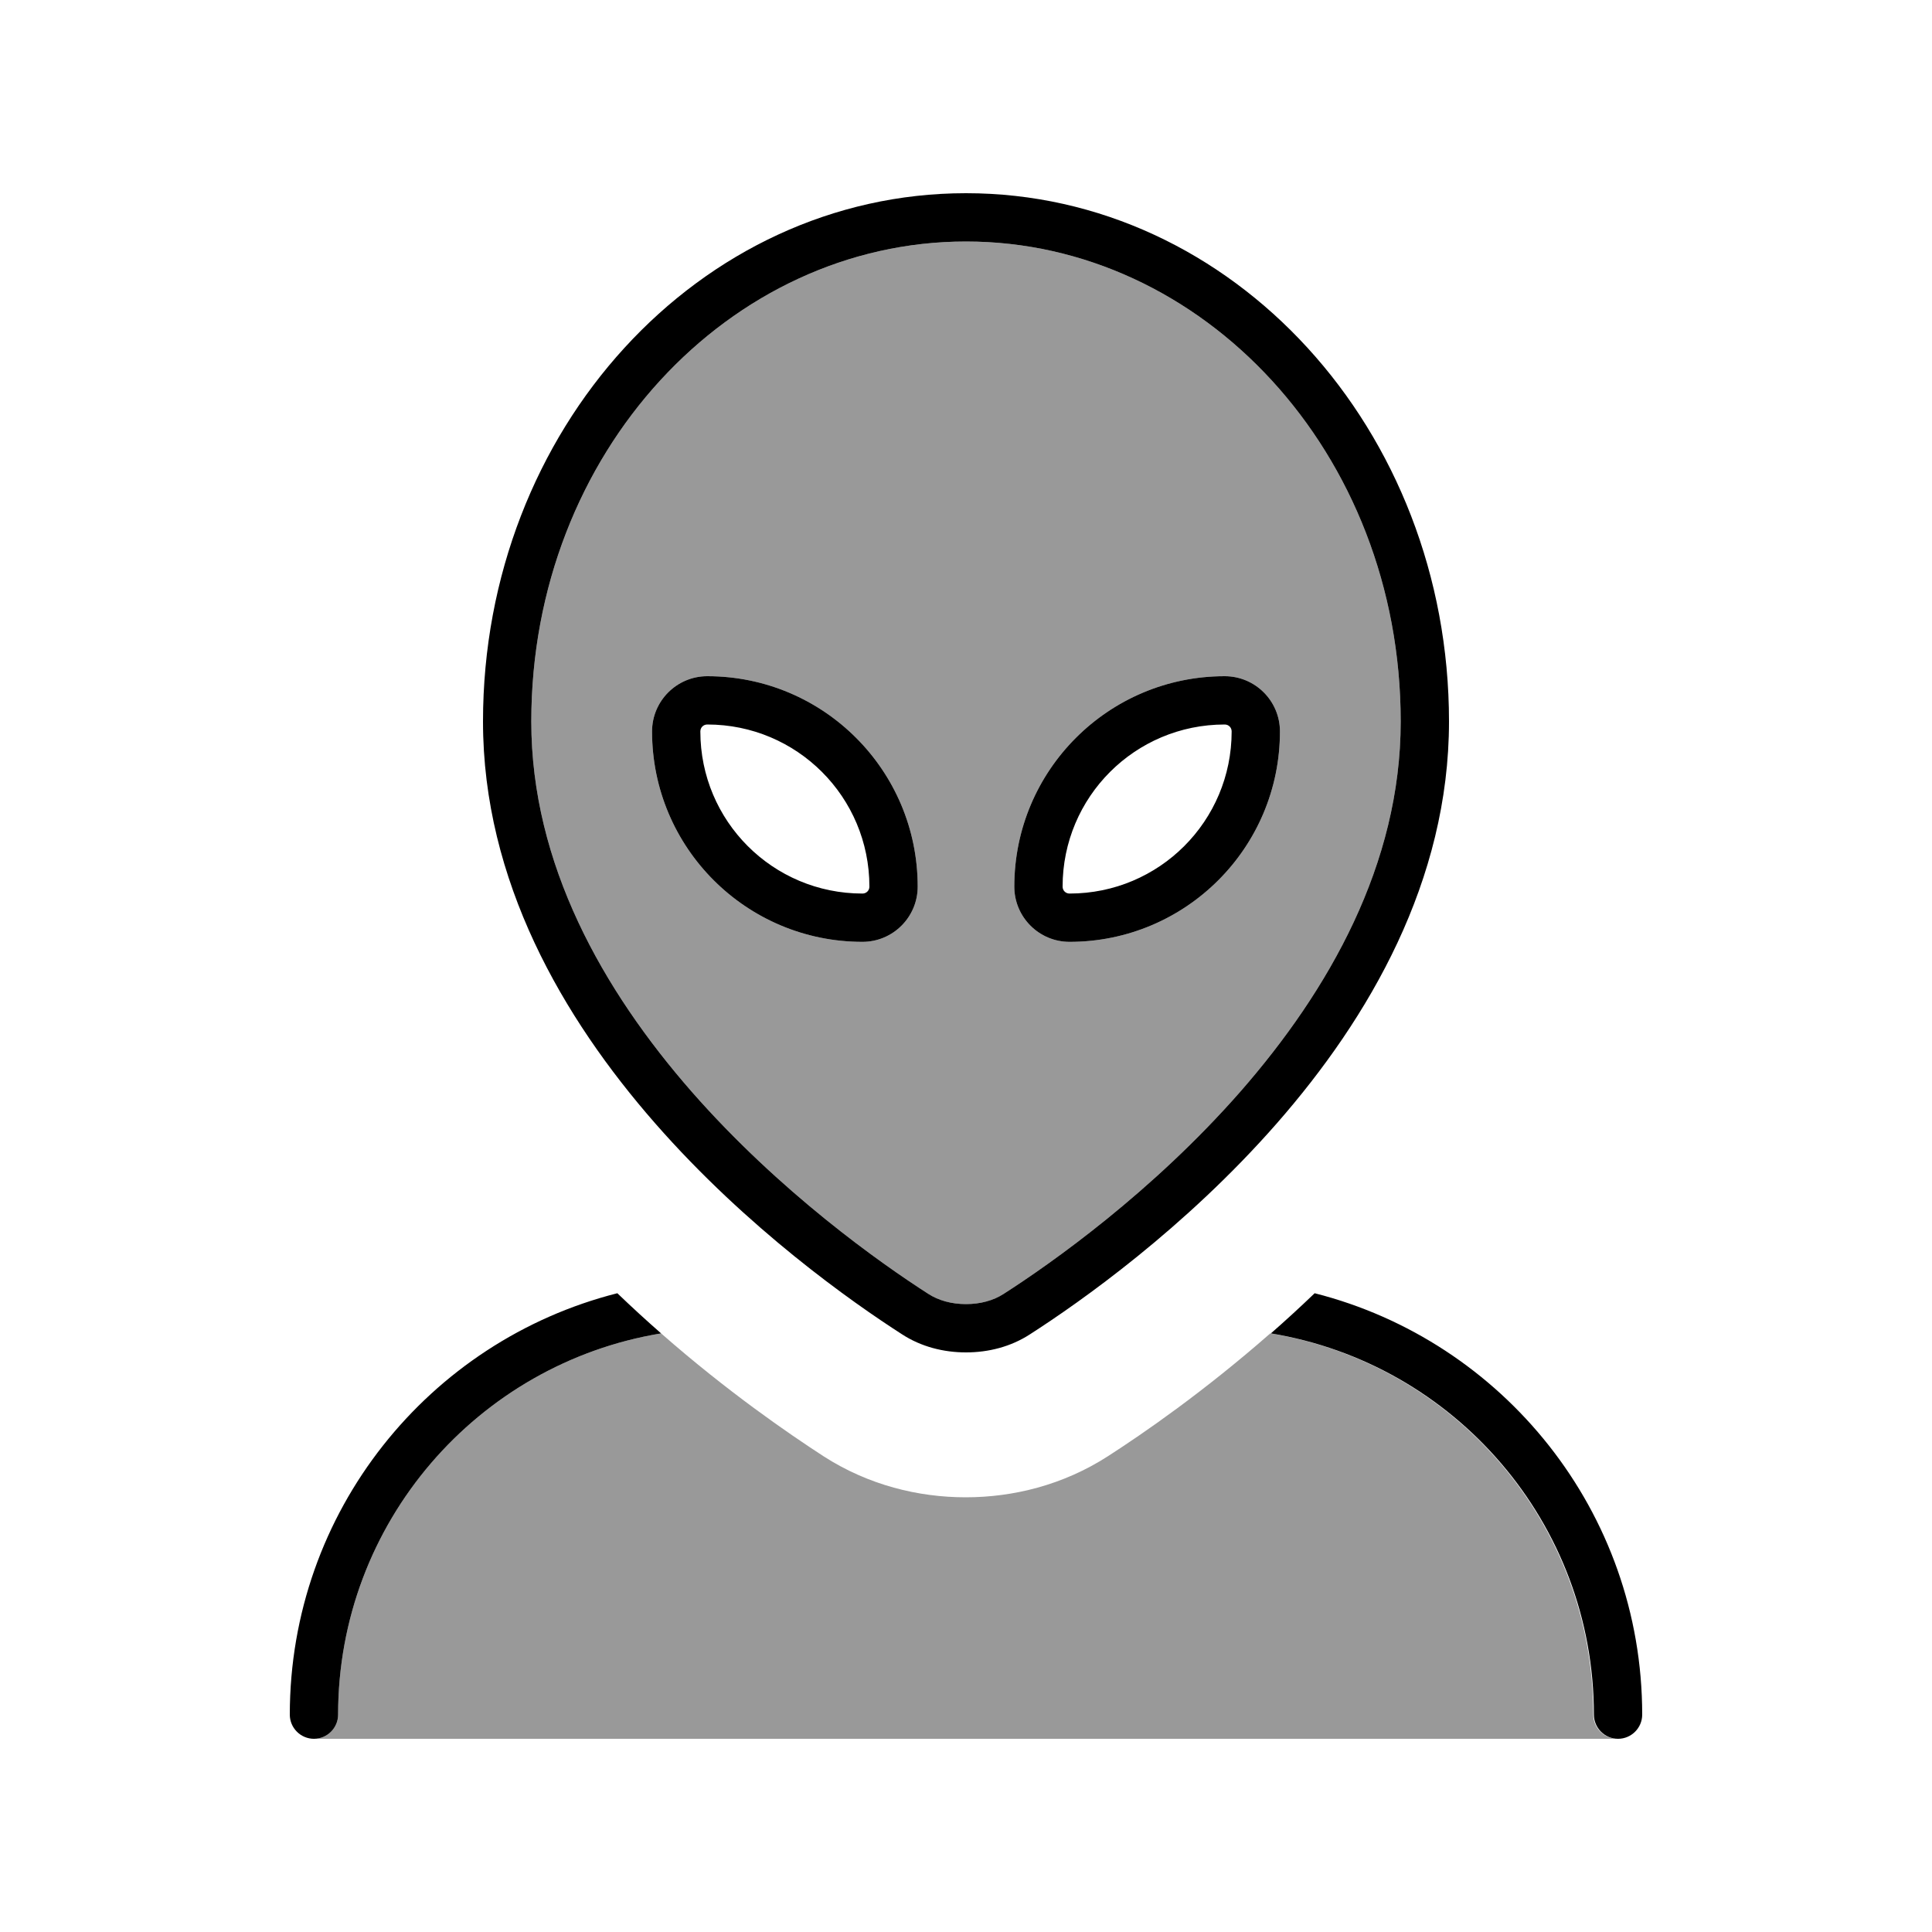 <svg xmlns="http://www.w3.org/2000/svg" viewBox="0 0 640 640"><!--! Font Awesome Pro 7.1.0 by @fontawesome - https://fontawesome.com License - https://fontawesome.com/license (Commercial License) Copyright 2025 Fonticons, Inc. --><path opacity=".4" fill="currentColor" d="M104 576C108.4 576 112 572.4 112 568C112 504.4 158.3 451.7 219 441.7C241 461 261.1 474.8 272.8 482.4C287.7 492 304.3 496 319.9 496C335.5 496 352.1 492 367 482.4C378.8 474.8 398.8 461 420.8 441.7C481.5 451.7 527.8 504.4 527.8 568C527.8 572.4 531.4 576 535.8 576L104 576zM176 239C176 149.8 241.8 80 320 80C398.2 80 464 149.8 464 239C464 286.3 440.2 328.1 410.9 361.6C381.7 394.9 348.4 418.4 332.5 428.6C329.1 430.8 324.8 432 320 432C315.2 432 310.9 430.8 307.5 428.6C291.6 418.4 258.3 394.9 229.1 361.6C199.8 328.1 176 286.3 176 239zM216 242.3C216 280.8 247.2 312 285.7 312C295.8 312 304 303.8 304 293.7C304 255.2 272.8 224 234.3 224C224.2 224 216 232.2 216 242.3zM336 293.7C336 303.8 344.2 312 354.3 312C392.8 312 424 280.8 424 242.3C424 232.2 415.8 224 405.7 224C367.2 224 336 255.2 336 293.7z"/><path fill="currentColor" d="M176 239C176 149.8 241.8 80 320 80C398.2 80 464 149.8 464 239C464 286.3 440.2 328.1 410.9 361.6C381.7 394.9 348.4 418.4 332.5 428.6C329.1 430.8 324.8 432 320 432C315.2 432 310.9 430.8 307.5 428.6C291.6 418.4 258.3 394.9 229.1 361.6C199.8 328.1 176 286.3 176 239zM320 64C231.6 64 160 142.3 160 239C160 344.5 265.8 420.8 298.8 442C305.1 446.1 312.5 448 320 448C327.5 448 334.9 446.1 341.2 442C374.2 420.8 480 344.5 480 239C480 142.3 408.4 64 320 64zM96 568C96 572.4 99.6 576 104 576C108.4 576 112 572.4 112 568C112 504.4 158.3 451.7 219 441.7C214.2 437.5 209.4 433.1 204.5 428.4C142.1 444.2 96 500.7 96 568zM528 568C528 572.4 531.6 576 536 576C540.4 576 544 572.4 544 568C544 500.7 497.8 444.2 435.5 428.4C430.6 433.1 425.8 437.5 421 441.7C481.7 451.7 528 504.4 528 568zM336 293.7C336 303.8 344.2 312 354.3 312C392.8 312 424 280.8 424 242.3C424 232.2 415.8 224 405.7 224C367.2 224 336 255.2 336 293.7zM405.7 240C407 240 408 241 408 242.3C408 272 384 296 354.3 296C353 296 352 295 352 293.7C352 264 376 240 405.7 240zM234.3 224C224.2 224 216 232.2 216 242.3C216 280.8 247.2 312 285.7 312C295.8 312 304 303.8 304 293.7C304 255.2 272.8 224 234.3 224zM288 293.7C288 295 287 296 285.7 296C256 296 232 272 232 242.3C232 241 233 240 234.3 240C264 240 288 264 288 293.7z"/></svg>